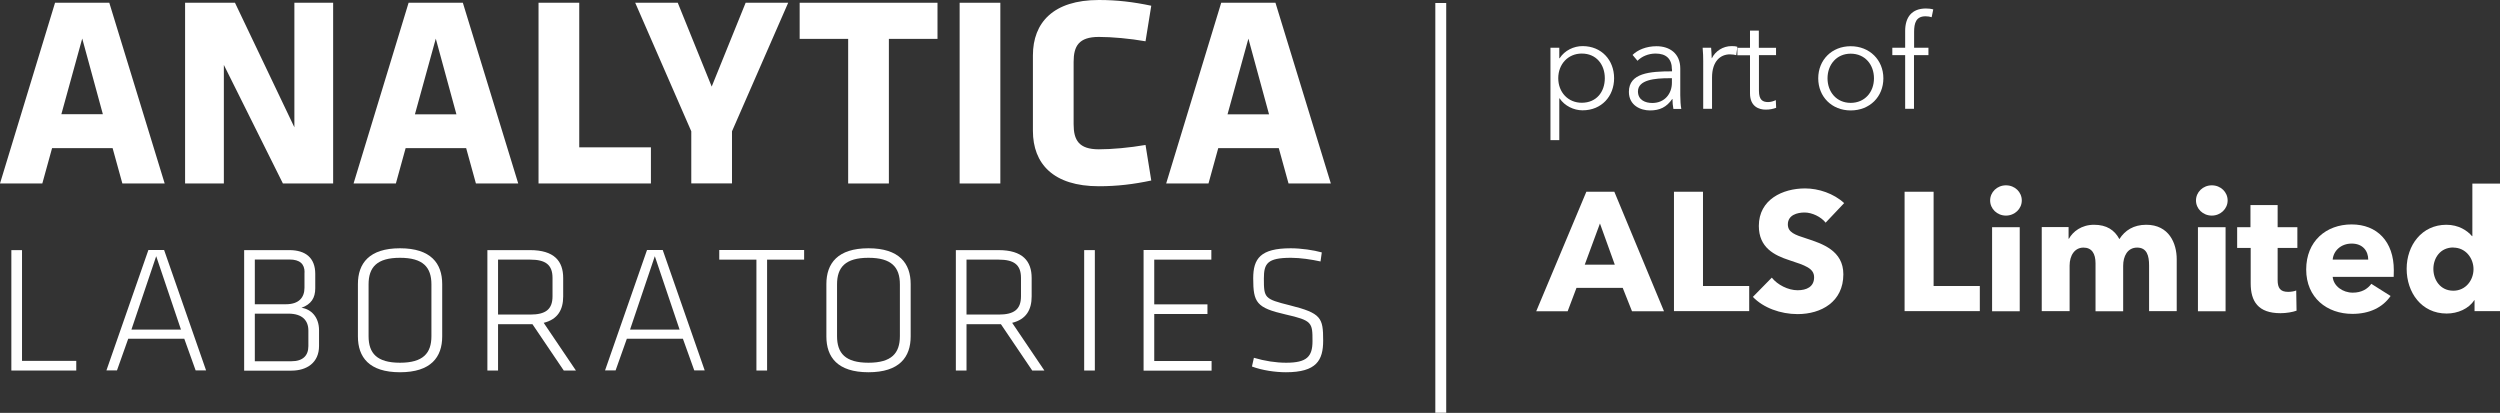 <svg id="Layer_1" xmlns="http://www.w3.org/2000/svg" viewBox="0 0 218 36">
  <rect x="0" y="0" width="218" height="36" fill="#333333" stroke="none"/>
  <defs>
    <style>.cls-1{fill:#fff;}</style>
  </defs>
  <g>
    <path class="cls-1" d="M135.97,12.22h-.77V4.16h.77v.92h.03c.44-.69,1.24-1.06,2-1.06,1.66,0,2.75,1.23,2.75,2.8s-1.09,2.8-2.75,2.8c-.76,0-1.56-.38-2-1.04h-.03v3.63Zm1.96-7.55c-1.2,0-2.05,.93-2.05,2.15s.85,2.14,2.05,2.14c1.29,0,2.01-.96,2.01-2.14s-.73-2.15-2.01-2.15Z" />
    <path class="cls-1" d="M145.79,6.05c0-.92-.5-1.38-1.42-1.38-.63,0-1.21,.25-1.58,.63l-.43-.51c.43-.43,1.18-.76,2.09-.76,1.15,0,2.07,.64,2.07,1.94v2.33c0,.41,.03,.9,.09,1.2h-.69c-.05-.26-.08-.58-.08-.87h-.02c-.49,.71-1.08,1-1.94,1-.81,0-1.84-.43-1.84-1.62,0-1.64,1.81-1.79,3.76-1.79v-.17Zm-.23,.77c-1.26,0-2.73,.14-2.73,1.15,0,.76,.65,1.01,1.25,1.01,1.09,0,1.71-.82,1.71-1.76v-.4h-.23Z" />
    <path class="cls-1" d="M148.47,4.16h.74c.02,.28,.05,.68,.05,.91h.02c.3-.61,.96-1.05,1.71-1.05,.19,0,.35,.01,.51,.06l-.1,.73c-.09-.03-.34-.07-.55-.07-.82,0-1.56,.59-1.56,2.02v2.73h-.77V5.33c0-.28-.01-.81-.05-1.17Z" />
    <path class="cls-1" d="M154.88,4.81h-1.5v3.11c0,.8,.33,.98,.8,.98,.22,0,.47-.07,.67-.17l.03,.67c-.27,.1-.56,.16-.91,.16-.57,0-1.37-.25-1.37-1.42v-3.32h-1.1v-.65h1.1v-1.5h.77v1.5h1.5v.65Z" />
    <path class="cls-1" d="M161.38,9.63c-1.65,0-2.83-1.2-2.83-2.8s1.18-2.8,2.83-2.8,2.85,1.2,2.85,2.8-1.18,2.8-2.85,2.8Zm0-4.95c-1.23,0-2.02,.96-2.02,2.15s.79,2.14,2.02,2.14,2.03-.94,2.03-2.14-.79-2.15-2.03-2.15Z" />
    <path class="cls-1" d="M168.15,4.81h-1.25v4.68h-.77V4.81h-1.12v-.65h1.12v-1.46c0-1.21,.59-1.96,1.81-1.96,.19,0,.44,.02,.64,.08l-.14,.68c-.16-.05-.33-.08-.53-.08-.83,0-1,.59-1,1.37v1.37h1.25v.65Z" />
    <path class="cls-1" d="M142.31,27.14l-.81-2.04h-4.03l-.77,2.04h-2.74l4.37-10.42h2.44l4.33,10.42h-2.8Zm-2.8-7.64l-1.32,3.58h2.62l-1.29-3.58Z" />
    <path class="cls-1" d="M145.97,27.14v-10.42h2.53v8.22h4.03v2.19h-6.56Z" />
    <path class="cls-1" d="M159.21,19.43c-.43-.54-1.21-.9-1.85-.9s-1.46,.22-1.46,1.04c0,.69,.62,.91,1.6,1.22,1.41,.46,3.24,1.06,3.24,3.13,0,2.4-1.93,3.47-3.99,3.47-1.49,0-2.99-.55-3.9-1.5l1.65-1.68c.5,.63,1.43,1.1,2.25,1.1,.77,0,1.44-.29,1.44-1.13,0-.79-.79-1.04-2.16-1.49-1.32-.43-2.66-1.1-2.66-2.99,0-2.31,2.09-3.27,4.03-3.27,1.18,0,2.5,.44,3.41,1.28l-1.6,1.69Z" />
    <path class="cls-1" d="M166.08,27.14v-10.42h2.53v8.22h4.03v2.19h-6.56Z" />
    <path class="cls-1" d="M174.92,18.8c-.78,0-1.38-.6-1.38-1.32s.6-1.32,1.38-1.32,1.38,.59,1.38,1.32-.62,1.32-1.38,1.32Zm-1.21,8.34v-7.33h2.41v7.33h-2.41Z" />
    <path class="cls-1" d="M187.4,27.14v-4c0-.84-.19-1.55-1.04-1.55s-1.22,.76-1.22,1.59v3.96h-2.41v-4.18c0-.84-.32-1.37-1.05-1.37-.77,0-1.21,.69-1.21,1.57v3.97h-2.43v-7.33h2.34v1.02h.03c.34-.62,1.09-1.22,2.19-1.22s1.79,.46,2.21,1.25c.49-.77,1.25-1.25,2.34-1.25,1.99,0,2.66,1.62,2.66,3v4.53h-2.41Z" />
    <path class="cls-1" d="M192.87,18.8c-.78,0-1.38-.6-1.38-1.32s.6-1.32,1.38-1.32,1.38,.59,1.38,1.32-.62,1.32-1.38,1.32Zm-1.21,8.34v-7.33h2.41v7.33h-2.41Z" />
    <path class="cls-1" d="M198.61,21.62v2.8c0,.68,.22,1.03,.91,1.03,.24,0,.53-.04,.71-.12l.03,1.76c-.32,.12-.88,.22-1.4,.22-1.96,0-2.6-1.04-2.6-2.6v-3.09h-1.18v-1.81h1.16v-1.93h2.37v1.93h1.72v1.81h-1.72Z" />
    <path class="cls-1" d="M208.72,24.14h-5.31c.07,.81,.88,1.38,1.75,1.38,.77,0,1.29-.32,1.62-.77l1.68,1.06c-.69,1-1.84,1.56-3.33,1.56-2.21,0-4.03-1.4-4.03-3.87s1.74-3.93,3.96-3.93,3.68,1.49,3.68,3.99c0,.19,0,.4-.01,.57Zm-2.21-1.5c0-.76-.48-1.4-1.44-1.4s-1.6,.65-1.66,1.4h3.1Z" />
    <path class="cls-1" d="M215.78,27.14v-.96h-.03c-.47,.74-1.43,1.16-2.4,1.16-2.21,0-3.49-1.85-3.49-3.9s1.32-3.84,3.46-3.84c1.07,0,1.82,.5,2.24,.99h.03v-4.58h2.41v11.12h-2.22Zm-1.85-5.56c-1.15,0-1.74,.93-1.74,1.87s.59,1.9,1.74,1.9c1.09,0,1.76-.93,1.76-1.88s-.68-1.88-1.76-1.88Z" />
  </g>
  <rect class="cls-1" x="125.16" y=".26" width=".95" height="35.73" />
  <g>
    <g>
      <path class="cls-1" d="M14.36,16h-3.69l-.85-3.08H4.54l-.85,3.08H0L4.8,.24h4.73l4.83,15.76ZM5.35,9.96h3.62l-1.8-6.6-1.82,6.6Z" />
      <path class="cls-1" d="M19.52,5.63V16h-3.38V.24h4.35l5.18,10.86V.24h3.38V16h-4.38l-5.16-10.36Z" />
      <path class="cls-1" d="M45.19,16h-3.69l-.85-3.08h-5.28l-.85,3.08h-3.69L35.63,.24h4.73l4.83,15.76Zm-9.01-6.03h3.62l-1.8-6.6-1.82,6.6Z" />
      <path class="cls-1" d="M46.96,16V.24h3.55V12.85h6.25v3.15h-9.79Z" />
      <path class="cls-1" d="M63.83,11.45v4.54h-3.55v-4.54L55.39,.24h3.71l2.96,7.31L65.02,.24h3.71l-4.9,11.21Z" />
      <path class="cls-1" d="M77.51,3.39V16h-3.55V3.39h-4.23V.24h12.02V3.39h-4.23Z" />
      <path class="cls-1" d="M83.68,16V.24h3.55V16h-3.55Z" />
      <path class="cls-1" d="M93.62,10.84c0,1.37,.45,2.18,2.2,2.18,1.14,0,2.7-.14,4.07-.38l.5,3.1c-1.56,.33-2.98,.5-4.57,.5-3.97,0-5.75-1.96-5.75-4.83V4.83C90.07,1.97,91.85,0,95.82,0c1.59,0,3,.17,4.57,.5l-.5,3.1c-1.37-.24-2.93-.38-4.07-.38-1.75,0-2.2,.8-2.2,2.18v5.44Z" />
      <path class="cls-1" d="M116.05,16h-3.69l-.85-3.08h-5.28l-.85,3.08h-3.69L106.49,.24h4.73l4.83,15.76Zm-9.01-6.03h3.62l-1.8-6.6-1.82,6.6Z" />
    </g>
    <g>
      <path class="cls-1" d="M1.92,31.47H6.65v.84H.99v-10.5h.93v9.67Z" />
      <path class="cls-1" d="M16.07,29.54h-4.89l-.98,2.76h-.92l3.66-10.5h1.37l3.66,10.5h-.91l-.99-2.76Zm-4.61-.8h4.32l-2.16-6.4-2.16,6.4Z" />
      <path class="cls-1" d="M21.29,32.31v-10.5h3.94c1.42,0,2.26,.68,2.26,2.07v1.26c0,.84-.35,1.39-1.2,1.7,.82,.11,1.53,.79,1.53,1.96v1.37c0,1.45-1.06,2.15-2.41,2.15h-4.12Zm5.27-8.56c0-.73-.41-1.12-1.31-1.12h-3.03v3.9h2.71c1.15,0,1.62-.6,1.62-1.44v-1.34Zm.33,5.08c0-.88-.52-1.48-1.74-1.48h-2.93v4.15h3.2c.99,0,1.47-.49,1.47-1.32v-1.34Z" />
      <path class="cls-1" d="M34.88,32.46c-2.7,0-3.67-1.32-3.67-3.12v-4.57c0-1.8,.98-3.12,3.67-3.12s3.68,1.32,3.68,3.12v4.57c0,1.8-.98,3.12-3.68,3.12Zm2.74-3.15v-4.51c0-1.5-.73-2.32-2.74-2.32s-2.74,.82-2.74,2.32v4.51c0,1.5,.73,2.32,2.74,2.32s2.74-.82,2.74-2.32Z" />
      <path class="cls-1" d="M46.43,28.27h-3v4.04h-.93v-10.5h3.72c2.11,0,2.89,.96,2.89,2.43v1.61c0,1.15-.47,2-1.7,2.3l2.81,4.16h-1.06l-2.73-4.04Zm-.19-5.63h-2.81v4.79h2.81c1.32,0,1.94-.44,1.94-1.59v-1.61c0-1.15-.62-1.59-1.94-1.59Z" />
      <path class="cls-1" d="M59.55,29.54h-4.89l-.98,2.76h-.92l3.66-10.5h1.37l3.66,10.5h-.91l-.99-2.76Zm-4.61-.8h4.32l-2.16-6.4-2.16,6.4Z" />
      <path class="cls-1" d="M65.95,22.64h-3.23v-.84h7.4v.84h-3.23v9.67h-.93v-9.67Z" />
      <path class="cls-1" d="M75.73,32.46c-2.7,0-3.67-1.32-3.67-3.12v-4.57c0-1.8,.98-3.12,3.67-3.12s3.68,1.32,3.68,3.12v4.57c0,1.8-.98,3.12-3.68,3.12Zm2.74-3.15v-4.51c0-1.5-.73-2.32-2.74-2.32s-2.74,.82-2.74,2.32v4.51c0,1.5,.73,2.32,2.74,2.32s2.74-.82,2.74-2.32Z" />
      <path class="cls-1" d="M87.28,28.27h-3v4.04h-.93v-10.5h3.72c2.11,0,2.89,.96,2.89,2.43v1.61c0,1.15-.47,2-1.7,2.3l2.81,4.16h-1.06l-2.73-4.04Zm-.19-5.63h-2.81v4.79h2.81c1.32,0,1.94-.44,1.94-1.59v-1.61c0-1.15-.62-1.59-1.94-1.59Z" />
      <path class="cls-1" d="M95.47,32.31h-.93v-10.5h.93v10.5Z" />
      <path class="cls-1" d="M99.72,21.8h5.91v.84h-4.98v3.9h4.64v.84h-4.64v4.1h5v.84h-5.93v-10.5Z" />
      <path class="cls-1" d="M112.14,32.46c-.91,0-2.07-.16-2.97-.5l.17-.76c.95,.28,1.91,.43,2.82,.43,1.8,0,2.29-.54,2.29-1.88,0-1.62-.02-1.8-2.35-2.33-2.54-.58-2.82-1.04-2.82-3.15,0-1.72,.63-2.62,3.27-2.62,.91,0,2,.16,2.71,.36l-.11,.79c-.77-.17-1.75-.32-2.57-.32-2.08,0-2.37,.5-2.37,1.81,0,1.7,.05,1.78,2.25,2.33,2.76,.69,2.92,1.09,2.92,3.08,0,1.72-.58,2.76-3.25,2.76Z" />
    </g>
  </g>
</svg>